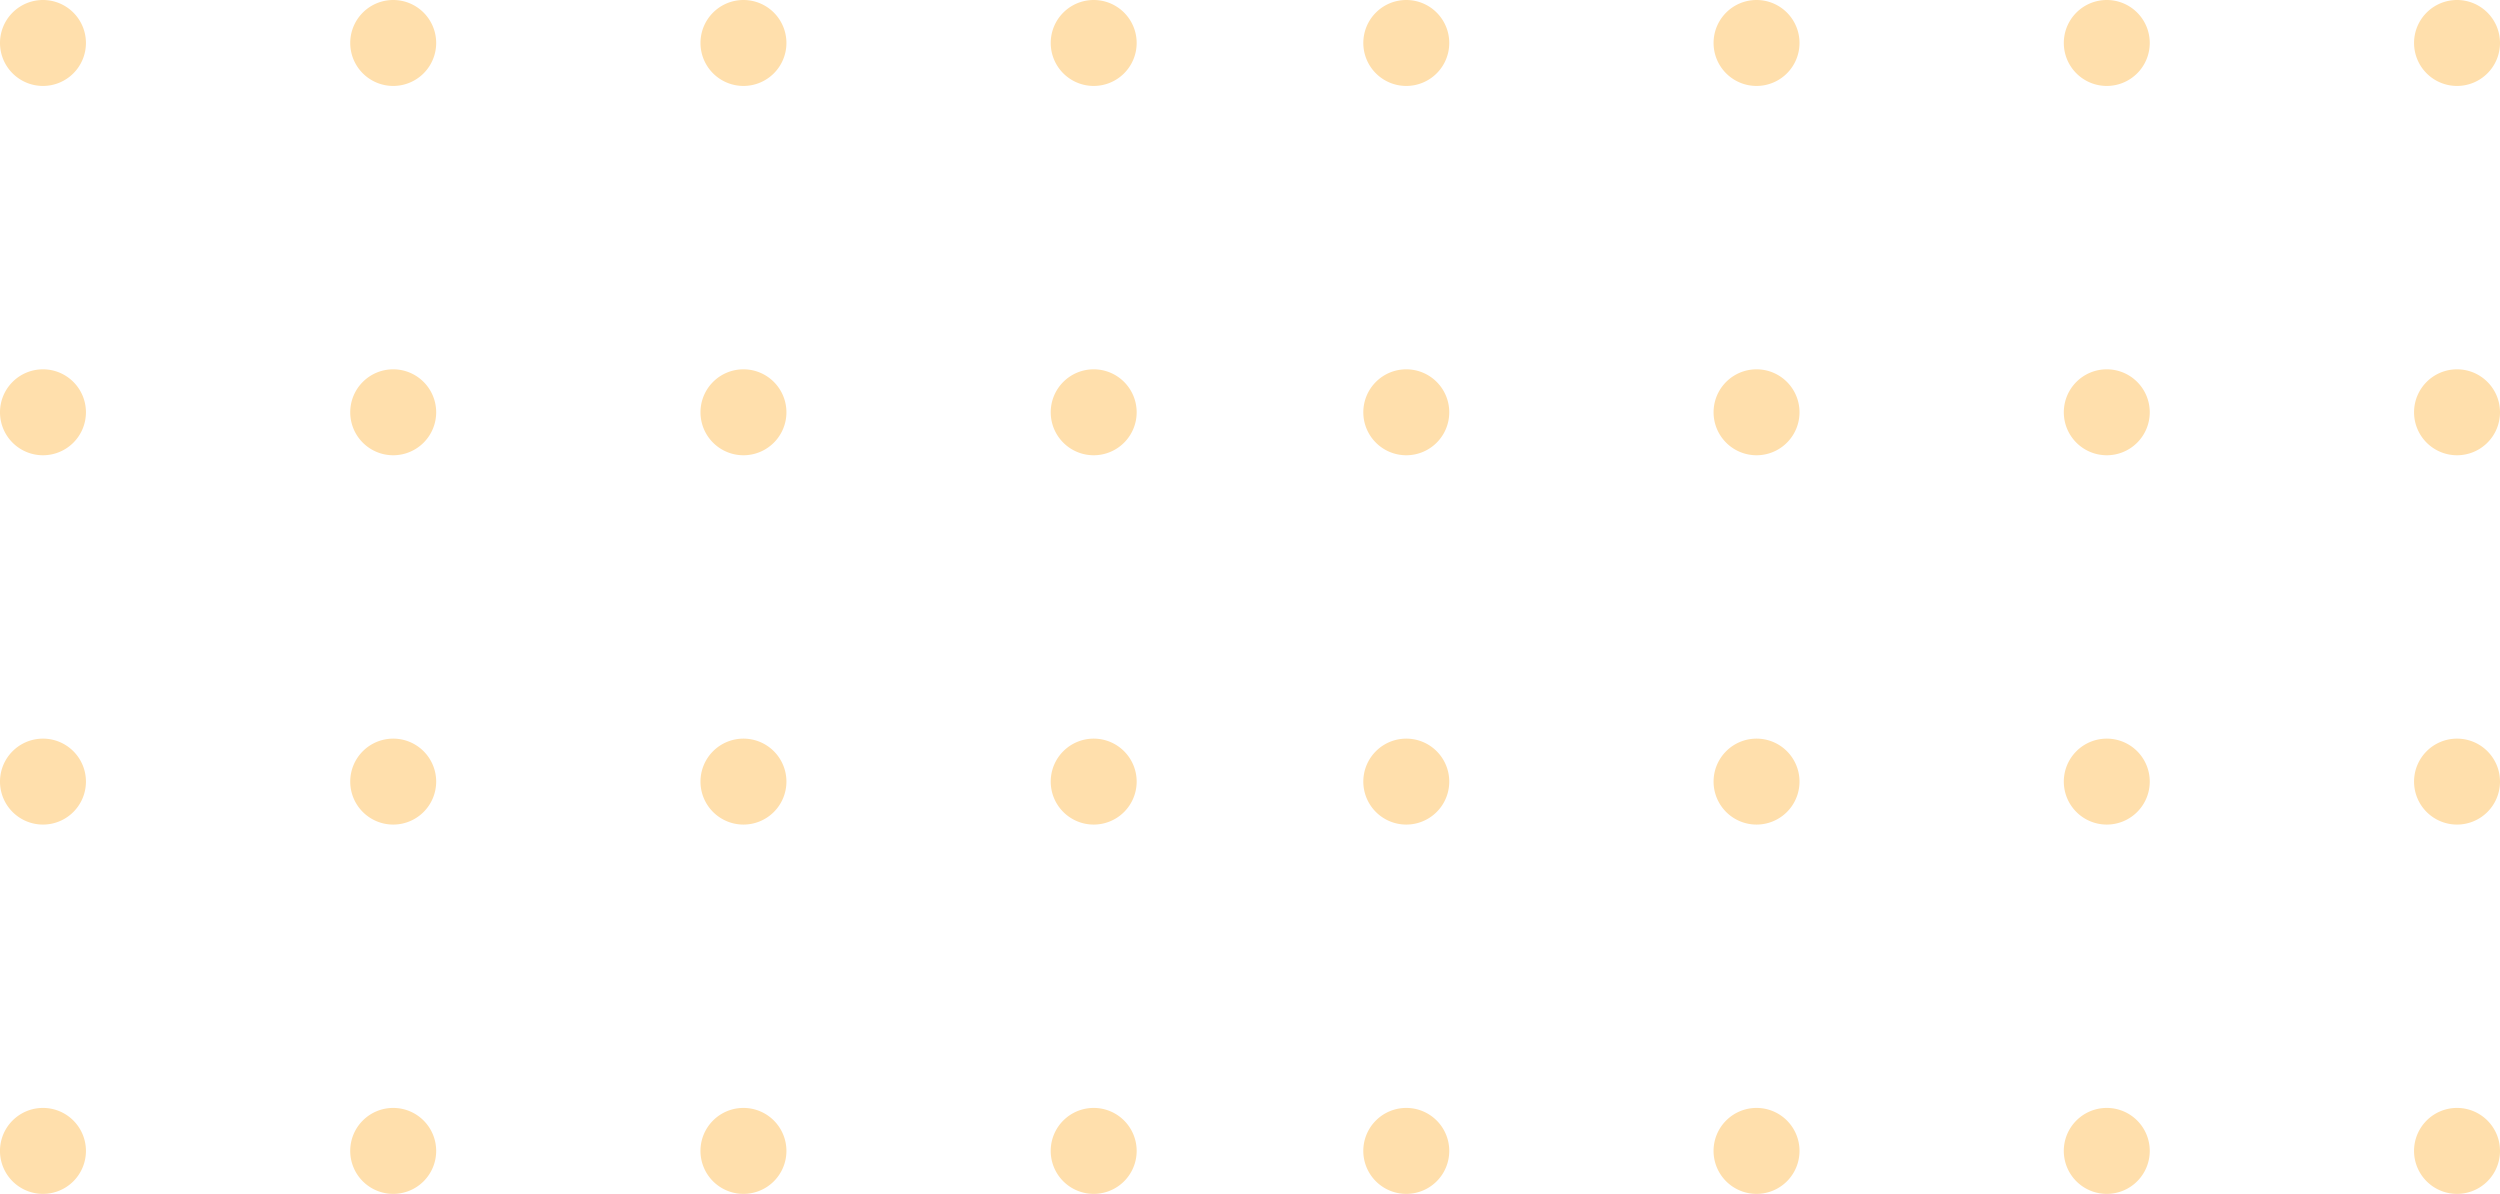 <svg xmlns="http://www.w3.org/2000/svg" width="291.251" height="139.089" viewBox="0 0 291.251 139.089">
  <g id="Group_77" data-name="Group 77" transform="translate(510.251 2570.592) rotate(90)" style="isolation: isolate">
    <path id="Path_36" data-name="Path 36" d="M79.75,116.435a5.006,5.006,0,1,1-5.006-5.006,5.005,5.005,0,0,1,5.006,5.006" transform="translate(-2640.33 266.4)" fill="#ffdfac"/>
    <path id="Path_37" data-name="Path 37" d="M109.936,116.435a5.006,5.006,0,1,1-5.006-5.006,5.005,5.005,0,0,1,5.006,5.006" transform="translate(-2627.49 266.4)" fill="#ffdfac"/>
    <path id="Path_38" data-name="Path 38" d="M140.121,116.435a5.006,5.006,0,1,1-5.006-5.006,5.005,5.005,0,0,1,5.006,5.006" transform="translate(-2614.65 266.4)" fill="#ffdfac"/>
    <path id="Path_39" data-name="Path 39" d="M170.306,116.435a5.007,5.007,0,1,1-5.006-5.006,5.005,5.005,0,0,1,5.006,5.006" transform="translate(-2601.81 266.4)" fill="#ffdfac"/>
    <path id="Path_40" data-name="Path 40" d="M79.75,145.061a5.006,5.006,0,1,1-5.006-5.006,5.005,5.005,0,0,1,5.006,5.006" transform="translate(-2640.33 278.577)" fill="#ffdfac"/>
    <path id="Path_41" data-name="Path 41" d="M109.936,145.061a5.006,5.006,0,1,1-5.006-5.006,5.005,5.005,0,0,1,5.006,5.006" transform="translate(-2627.49 278.577)" fill="#ffdfac"/>
    <path id="Path_42" data-name="Path 42" d="M140.121,145.061a5.006,5.006,0,1,1-5.006-5.006,5.005,5.005,0,0,1,5.006,5.006" transform="translate(-2614.65 278.577)" fill="#ffdfac"/>
    <path id="Path_43" data-name="Path 43" d="M170.306,145.061a5.007,5.007,0,1,1-5.006-5.006,5.005,5.005,0,0,1,5.006,5.006" transform="translate(-2601.81 278.577)" fill="#ffdfac"/>
    <path id="Path_44" data-name="Path 44" d="M79.75,173.688a5.006,5.006,0,1,1-5.006-5.006,5.005,5.005,0,0,1,5.006,5.006" transform="translate(-2640.33 290.754)" fill="#ffdfac"/>
    <path id="Path_45" data-name="Path 45" d="M109.936,173.688a5.006,5.006,0,1,1-5.006-5.006,5.005,5.005,0,0,1,5.006,5.006" transform="translate(-2627.49 290.754)" fill="#ffdfac"/>
    <path id="Path_46" data-name="Path 46" d="M140.121,173.688a5.006,5.006,0,1,1-5.006-5.006,5.005,5.005,0,0,1,5.006,5.006" transform="translate(-2614.65 290.754)" fill="#ffdfac"/>
    <path id="Path_47" data-name="Path 47" d="M170.306,173.688a5.007,5.007,0,1,1-5.006-5.006,5.005,5.005,0,0,1,5.006,5.006" transform="translate(-2601.81 290.754)" fill="#ffdfac"/>
    <path id="Path_48" data-name="Path 48" d="M79.75,202.314a5.006,5.006,0,1,1-5.006-5.006,5.005,5.005,0,0,1,5.006,5.006" transform="translate(-2640.33 302.931)" fill="#ffdfac"/>
    <path id="Path_49" data-name="Path 49" d="M109.936,202.314a5.006,5.006,0,1,1-5.006-5.006,5.005,5.005,0,0,1,5.006,5.006" transform="translate(-2627.49 302.931)" fill="#ffdfac"/>
    <path id="Path_50" data-name="Path 50" d="M140.121,202.314a5.006,5.006,0,1,1-5.006-5.006,5.005,5.005,0,0,1,5.006,5.006" transform="translate(-2614.65 302.931)" fill="#ffdfac"/>
    <path id="Path_51" data-name="Path 51" d="M170.306,202.314a5.007,5.007,0,1,1-5.006-5.006,5.005,5.005,0,0,1,5.006,5.006" transform="translate(-2601.81 302.931)" fill="#ffdfac"/>
    <path id="Path_52" data-name="Path 52" d="M79.75,5.006A5.006,5.006,0,1,1,74.744,0,5.005,5.005,0,0,1,79.75,5.006" transform="translate(-2640.33 219)" fill="#ffdfac"/>
    <path id="Path_53" data-name="Path 53" d="M109.936,5.006A5.006,5.006,0,1,1,104.93,0a5.005,5.005,0,0,1,5.006,5.006" transform="translate(-2627.49 219)" fill="#ffdfac"/>
    <path id="Path_54" data-name="Path 54" d="M140.121,5.006A5.006,5.006,0,1,1,135.115,0a5.005,5.005,0,0,1,5.006,5.006" transform="translate(-2614.65 219)" fill="#ffdfac"/>
    <path id="Path_55" data-name="Path 55" d="M170.306,5.006A5.007,5.007,0,1,1,165.3,0a5.005,5.005,0,0,1,5.006,5.006" transform="translate(-2601.81 219)" fill="#ffdfac"/>
    <path id="Path_56" data-name="Path 56" d="M79.75,33.633a5.006,5.006,0,1,1-5.006-5.006,5.005,5.005,0,0,1,5.006,5.006" transform="translate(-2640.33 231.177)" fill="#ffdfac"/>
    <path id="Path_57" data-name="Path 57" d="M109.936,33.633a5.006,5.006,0,1,1-5.006-5.006,5.005,5.005,0,0,1,5.006,5.006" transform="translate(-2627.49 231.177)" fill="#ffdfac"/>
    <path id="Path_58" data-name="Path 58" d="M140.121,33.633a5.006,5.006,0,1,1-5.006-5.006,5.005,5.005,0,0,1,5.006,5.006" transform="translate(-2614.65 231.177)" fill="#ffdfac"/>
    <path id="Path_59" data-name="Path 59" d="M170.306,33.633a5.007,5.007,0,1,1-5.006-5.006,5.005,5.005,0,0,1,5.006,5.006" transform="translate(-2601.81 231.177)" fill="#ffdfac"/>
    <path id="Path_60" data-name="Path 60" d="M79.75,62.259a5.006,5.006,0,1,1-5.006-5.006,5.005,5.005,0,0,1,5.006,5.006" transform="translate(-2640.33 243.354)" fill="#ffdfac"/>
    <path id="Path_61" data-name="Path 61" d="M109.936,62.259a5.006,5.006,0,1,1-5.006-5.006,5.005,5.005,0,0,1,5.006,5.006" transform="translate(-2627.49 243.354)" fill="#ffdfac"/>
    <path id="Path_62" data-name="Path 62" d="M140.121,62.259a5.006,5.006,0,1,1-5.006-5.006,5.005,5.005,0,0,1,5.006,5.006" transform="translate(-2614.65 243.354)" fill="#ffdfac"/>
    <path id="Path_63" data-name="Path 63" d="M170.306,62.259a5.007,5.007,0,1,1-5.006-5.006,5.005,5.005,0,0,1,5.006,5.006" transform="translate(-2601.81 243.354)" fill="#ffdfac"/>
    <path id="Path_64" data-name="Path 64" d="M79.75,90.886a5.006,5.006,0,1,1-5.006-5.006,5.005,5.005,0,0,1,5.006,5.006" transform="translate(-2640.33 255.532)" fill="#ffdfac"/>
    <path id="Path_65" data-name="Path 65" d="M109.936,90.886a5.006,5.006,0,1,1-5.006-5.006,5.005,5.005,0,0,1,5.006,5.006" transform="translate(-2627.49 255.532)" fill="#ffdfac"/>
    <path id="Path_66" data-name="Path 66" d="M140.121,90.886a5.006,5.006,0,1,1-5.006-5.006,5.005,5.005,0,0,1,5.006,5.006" transform="translate(-2614.65 255.532)" fill="#ffdfac"/>
    <path id="Path_67" data-name="Path 67" d="M170.306,90.886A5.007,5.007,0,1,1,165.3,85.88a5.005,5.005,0,0,1,5.006,5.006" transform="translate(-2601.81 255.532)" fill="#ffdfac"/>
  </g>
</svg>
